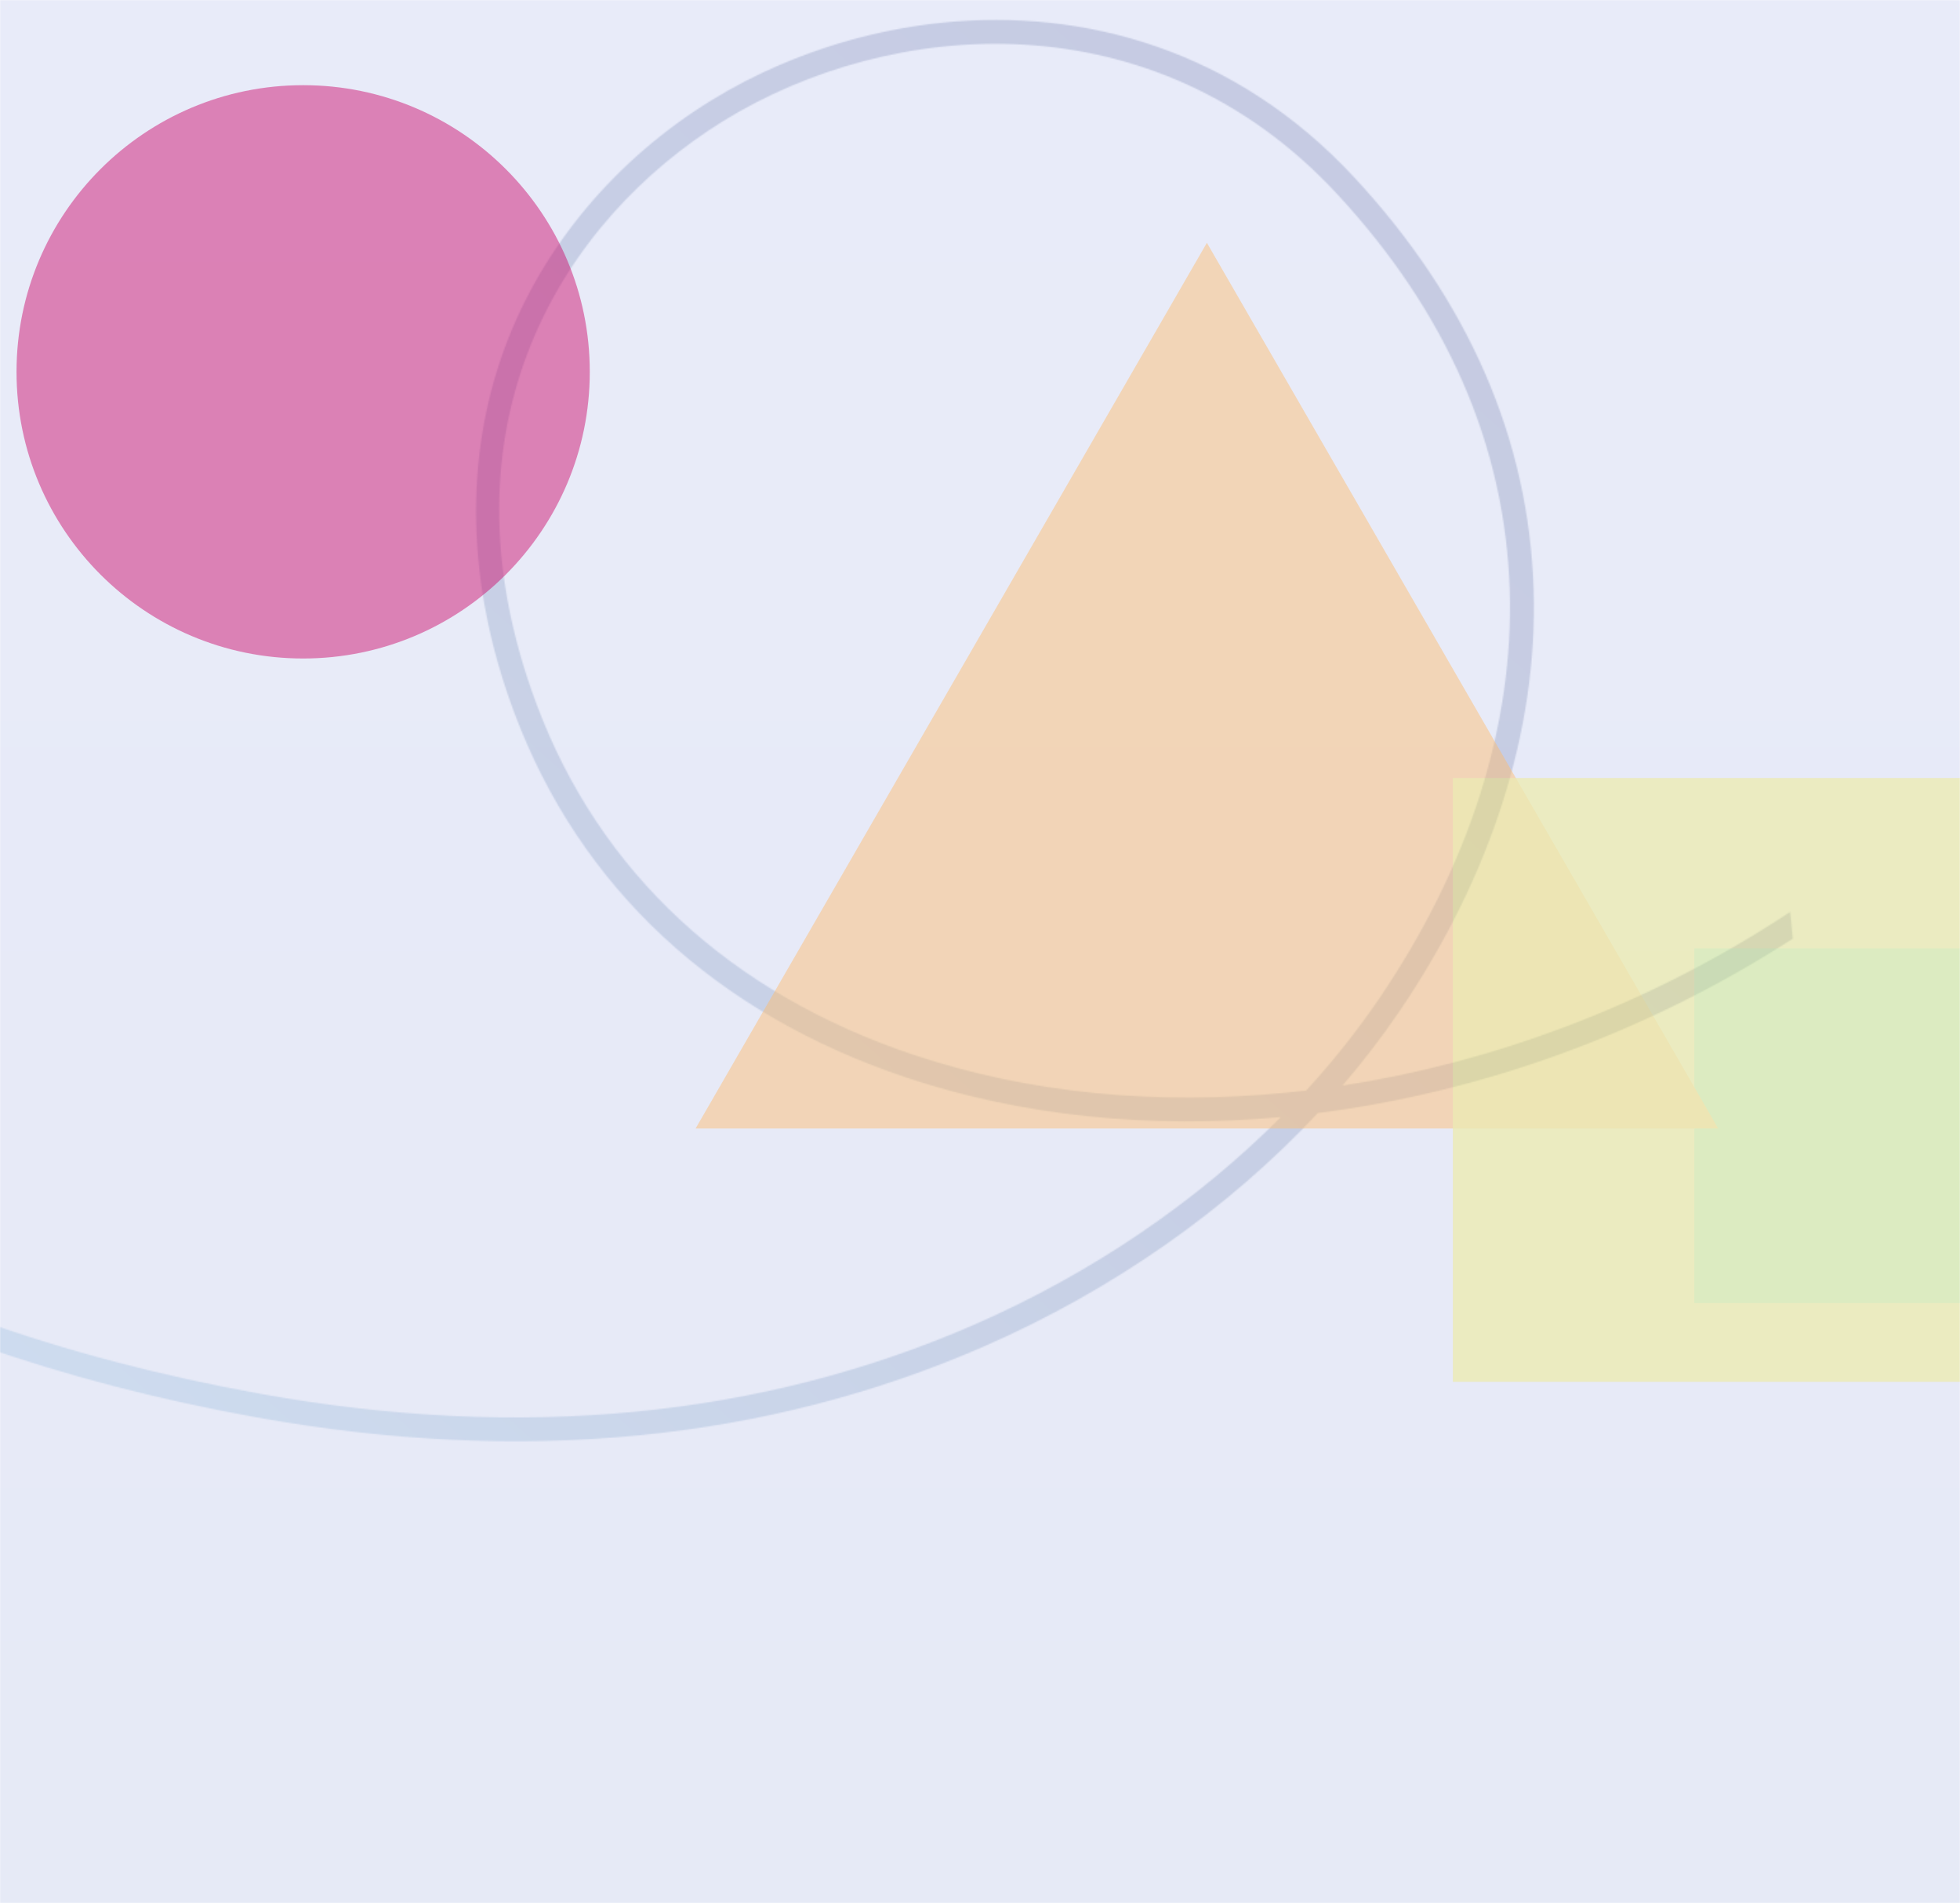 <svg width="1542" height="1497" viewBox="0 0 1542 1497" fill="none" xmlns="http://www.w3.org/2000/svg">
<g clip-path="url(#clip0_2979_34196)">
<mask id="mask0_2979_34196" style="mask-type:luminance" maskUnits="userSpaceOnUse" x="0" y="0" width="1542" height="1497">
<path d="M1542 0H0V1497H1542V0Z" fill="white"/>
</mask>
<g mask="url(#mask0_2979_34196)">
<path d="M1542 0H0V1497H1542V0Z" fill="#EEF4FF"/>
<path d="M1542 0H0V1497H1542V0Z" fill="url(#paint0_linear_2979_34196)" fill-opacity="0.04"/>
<g style="mix-blend-mode:color-burn" opacity="0.99">
<mask id="mask1_2979_34196" style="mask-type:luminance" maskUnits="userSpaceOnUse" x="-212" y="15" width="1623" height="1119">
<g style="mix-blend-mode:color-burn" opacity="0.99">
<g style="mix-blend-mode:color-burn" opacity="0.99">
<path d="M719.48 830.03C574.4 781.66 471.59 686.22 422.14 554C339.663 333.477 443.98 172.379 569.12 95.139C700.67 13.964 907.8 -2.773 1051.73 152.351C1138.47 245.852 1184.23 350.844 1187.76 464.427C1191.06 570.81 1155.59 681.8 1085.18 785.35C1068.08 810.49 1048.83 834.73 1027.65 857.83C1022.56 858.44 1017.46 858.98 1012.4 859.49H1012.36C910.52 869.62 810.13 860.22 719.47 829.99M614.95 50.417C595.32 58.77 576.67 68.432 559.3 79.157C484 125.62 426.5 194.434 397.36 272.918C364.65 361.008 367.146 460.467 404.578 560.55C456.06 698.25 562.91 797.57 713.55 847.8C804.71 878.19 905.48 888.07 1007.71 878.73C941.25 945.5 858.59 1001.79 766.74 1041.92C599.37 1115.05 410.424 1133.43 205.209 1096.5C47.628 1068.17 -90.616 1018.8 -211.804 947.25L-209.509 970.32C-89.301 1039.28 47.133 1087.13 201.893 1114.96C410.824 1152.55 603.39 1133.75 774.25 1059.11C875.64 1014.81 966.13 951.21 1036.81 875.56C1164.34 859.38 1292.98 813.57 1407.12 740.52C1408.24 739.81 1409.36 739.09 1410.48 738.37L1408.39 717.37C1404.64 719.83 1400.84 722.3 1397.03 724.74C1291.67 792.17 1173.79 835.9 1056.17 853.98C1072.26 835.25 1087.15 815.85 1100.73 795.9C1173.37 689.04 1209.96 574.22 1206.54 463.848C1202.88 345.613 1155.41 236.516 1065.51 139.603C971.66 38.436 852.3 6.807 742.32 17.745C697.54 22.198 654.33 33.698 614.99 50.452" fill="white"/>
</g>
</g>
</mask>
<g mask="url(#mask1_2979_34196)">
<path opacity="0.2" d="M512.71 -865.303L-792.424 586.73L634.05 1868.89L1939.18 416.851L512.71 -865.303Z" fill="url(#paint1_linear_2979_34196)"/>
</g>
</g>
<g opacity="0.45" filter="url(#filter0_f_2979_34196)">
<path d="M1612 746H1333V1025H1612V746Z" fill="#42F4FF"/>
<path d="M949.5 191L1351.77 887.75H547.23L949.5 191Z" fill="#FFBA69"/>
<path d="M238.5 518C363.04 518 464 417.04 464 292.5C464 167.96 363.04 67 238.5 67C113.96 67 13 167.96 13 292.5C13 417.04 113.96 518 238.5 518Z" fill="#CB0064"/>
<path opacity="0.8" d="M1618 612H1143V1087H1618V612Z" fill="#F1EB5F"/>
</g>
</g>
</g>
<defs>
<filter id="filter0_f_2979_34196" x="-587" y="-533" width="2805" height="2220" filterUnits="userSpaceOnUse" color-interpolation-filters="sRGB">
<feFlood flood-opacity="0" result="BackgroundImageFix"/>
<feBlend mode="normal" in="SourceGraphic" in2="BackgroundImageFix" result="shape"/>
<feGaussianBlur stdDeviation="300" result="effect1_foregroundBlur_2979_34196"/>
</filter>
<linearGradient id="paint0_linear_2979_34196" x1="771" y1="0" x2="771" y2="1497" gradientUnits="userSpaceOnUse">
<stop stop-color="#561261"/>
<stop offset="1" stop-color="#18041C"/>
</linearGradient>
<linearGradient id="paint1_linear_2979_34196" x1="-0.336" y1="1326.19" x2="1371.22" y2="-199.749" gradientUnits="userSpaceOnUse">
<stop stop-color="#68AEDA"/>
<stop offset="0.436" stop-color="#426199"/>
<stop offset="1" stop-color="#30347A"/>
</linearGradient>
<clipPath id="clip0_2979_34196">
<rect width="1542" height="1497" fill="white"/>
</clipPath>
</defs>
</svg>
